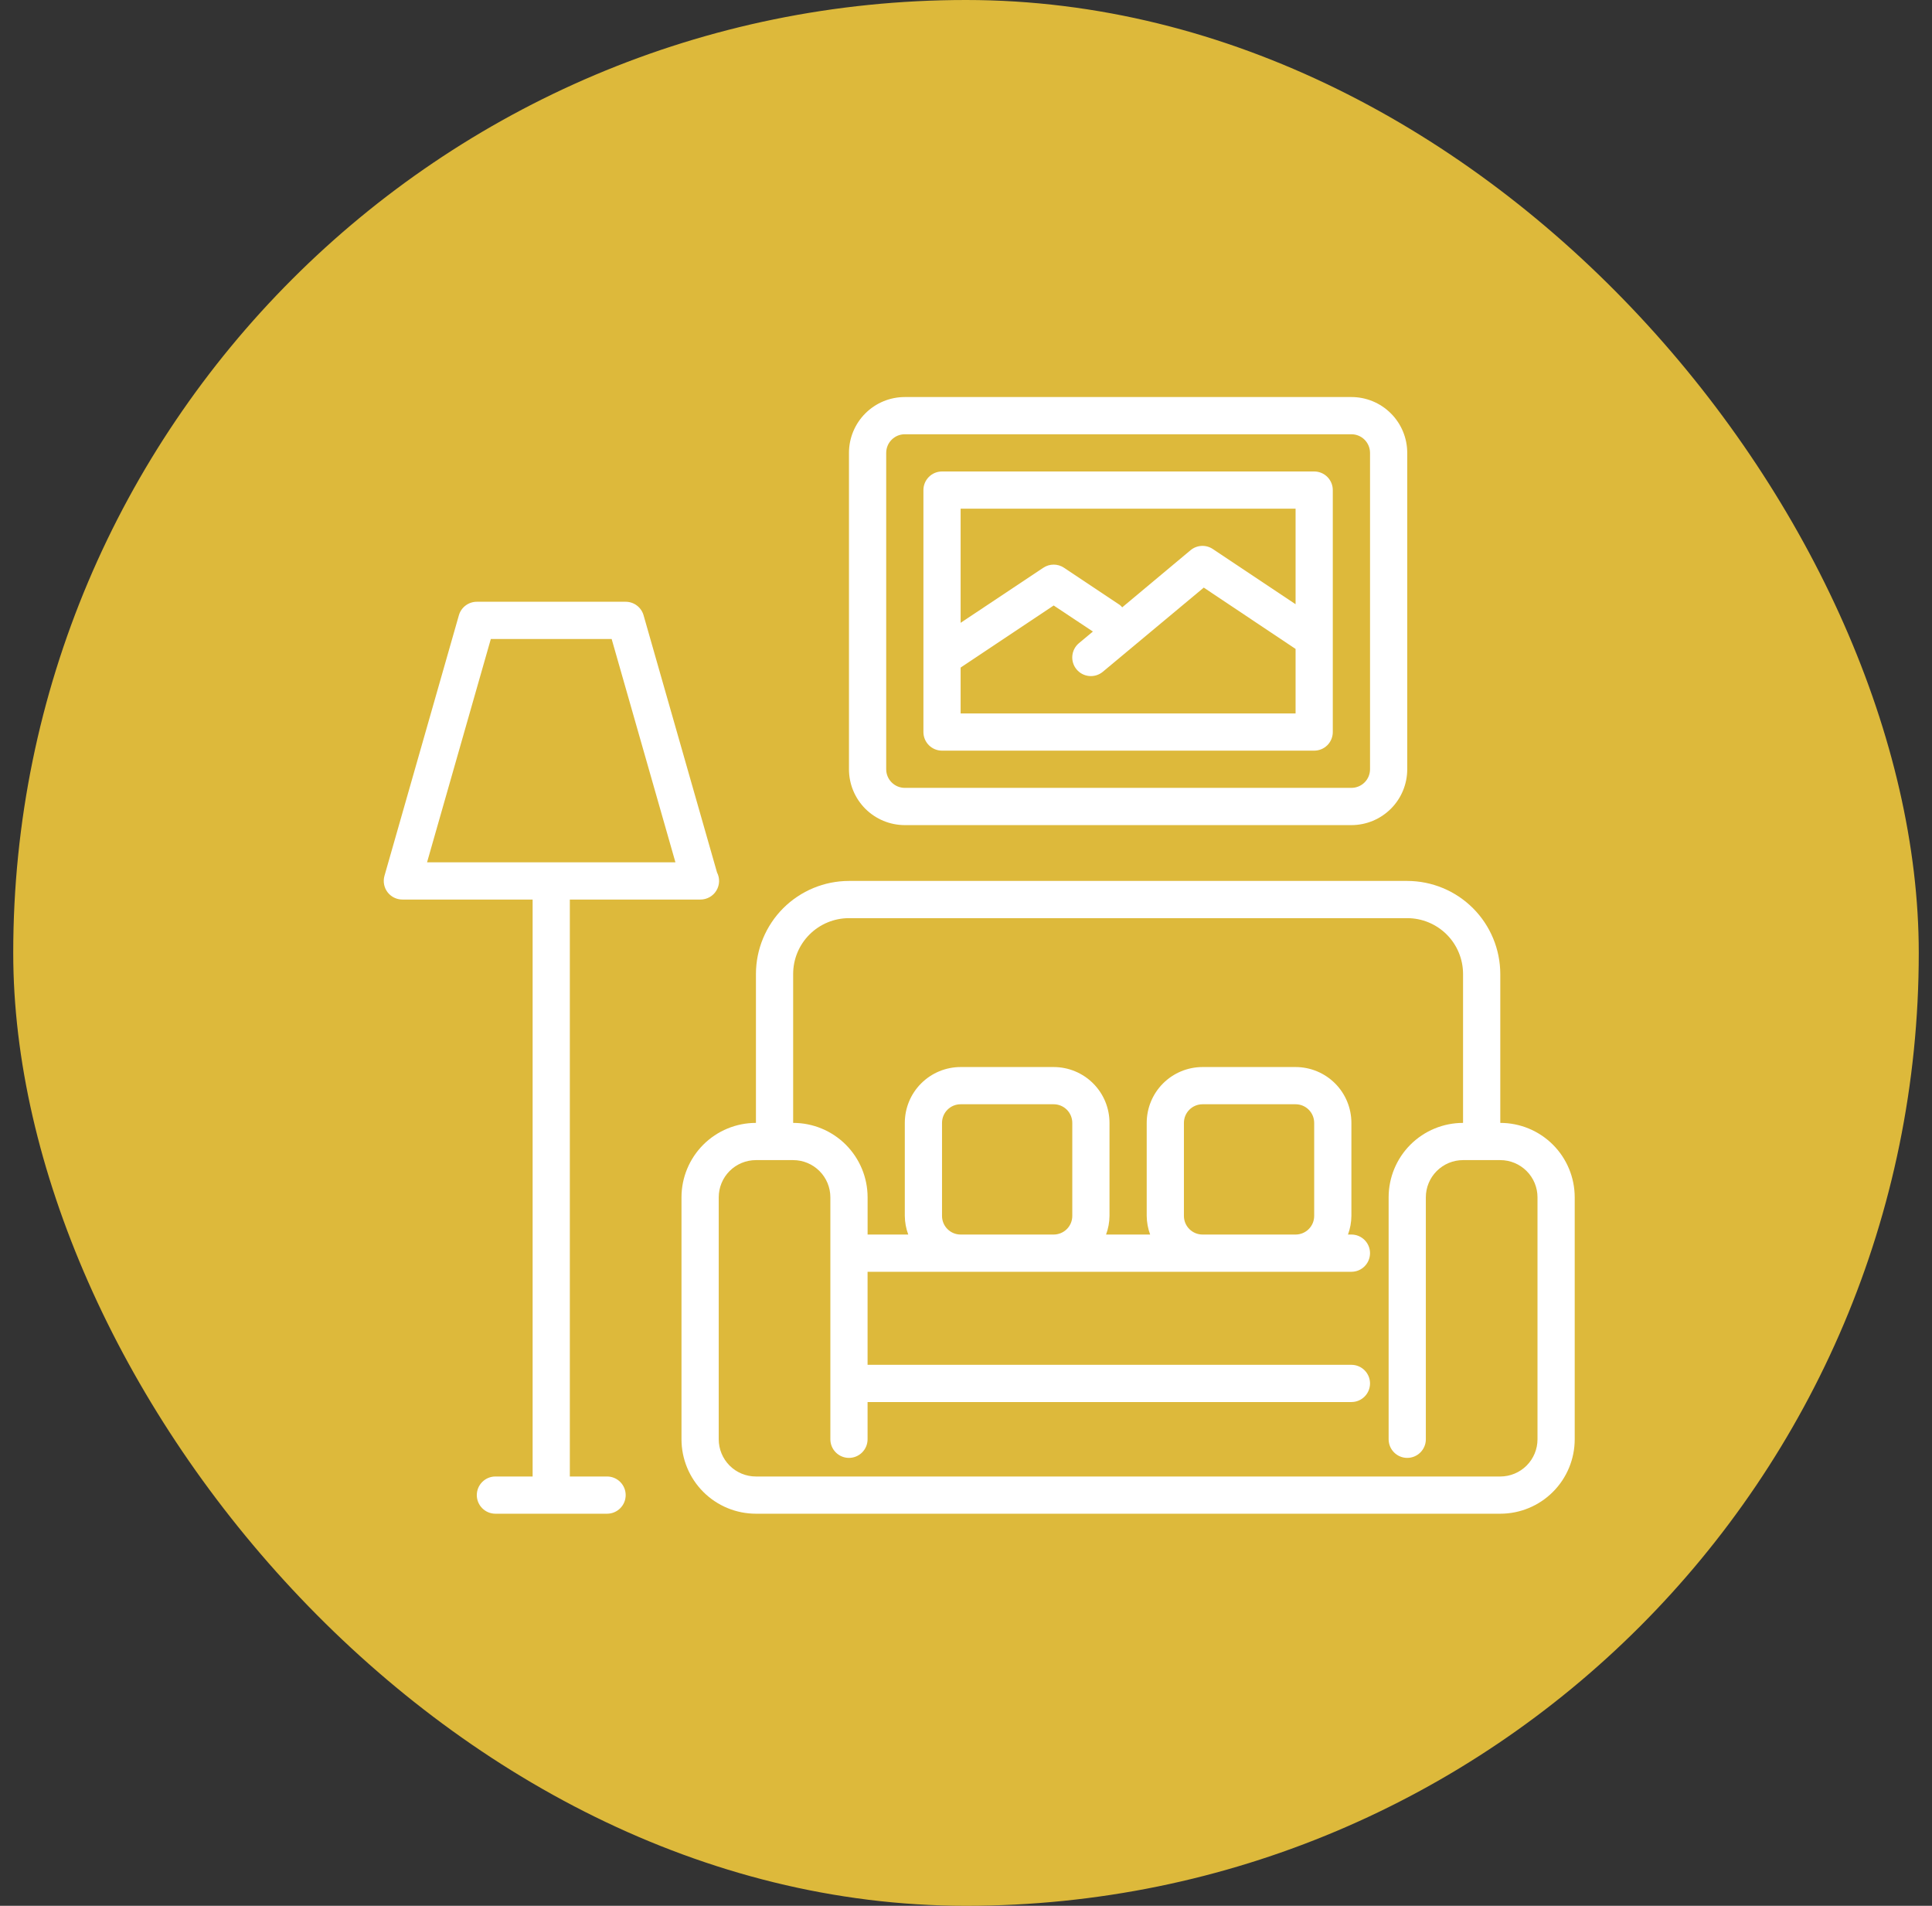 <?xml version="1.0" encoding="UTF-8"?> <svg xmlns="http://www.w3.org/2000/svg" width="73" height="72" viewBox="0 0 73 72" fill="none"><rect x="0" y="0" width="73" height="72" fill="#333333" stroke="none"/> <rect x="0.5" width="72" height="72" rx="36" fill="#DDB93B"></rect> <path d="M56.688 42.422V36.797C56.686 35.865 56.316 34.971 55.657 34.312C54.998 33.653 54.104 33.282 53.172 33.281H32.078C31.146 33.282 30.253 33.653 29.593 34.312C28.935 34.971 28.564 35.865 28.563 36.797V42.422C27.817 42.422 27.102 42.718 26.574 43.245C26.047 43.773 25.75 44.488 25.75 45.234V54.375C25.75 55.12 26.047 55.836 26.574 56.363C27.102 56.891 27.817 57.187 28.563 57.187H56.688C57.433 57.187 58.149 56.891 58.676 56.363C59.204 55.836 59.5 55.12 59.5 54.375V45.234C59.5 44.488 59.204 43.773 58.676 43.245C58.149 42.718 57.433 42.422 56.688 42.422ZM58.094 54.375C58.094 54.748 57.946 55.105 57.682 55.369C57.418 55.633 57.06 55.781 56.688 55.781H28.563C28.19 55.781 27.832 55.633 27.568 55.369C27.305 55.105 27.157 54.748 27.157 54.375V45.234C27.157 44.861 27.305 44.503 27.568 44.24C27.832 43.976 28.19 43.828 28.563 43.828H29.969C30.342 43.828 30.7 43.976 30.963 44.24C31.227 44.503 31.375 44.861 31.375 45.234V54.375C31.375 54.763 31.69 55.078 32.078 55.078C32.467 55.078 32.781 54.763 32.781 54.375V52.968H51.062C51.451 52.968 51.766 52.654 51.766 52.265C51.766 51.877 51.451 51.562 51.062 51.562H32.781V48.047H51.062C51.451 48.047 51.766 47.732 51.766 47.343C51.766 46.955 51.451 46.64 51.062 46.64H50.933C51.016 46.415 51.06 46.177 51.062 45.937V42.422C51.062 41.862 50.84 41.325 50.445 40.93C50.049 40.535 49.513 40.312 48.953 40.312H45.438C44.878 40.312 44.342 40.535 43.946 40.93C43.551 41.325 43.328 41.862 43.328 42.422V45.937C43.331 46.177 43.374 46.415 43.458 46.64H41.792H41.792C41.876 46.415 41.92 46.177 41.922 45.937V42.422C41.922 41.862 41.7 41.325 41.304 40.93C40.909 40.535 40.372 40.312 39.813 40.312H36.297C35.738 40.312 35.201 40.535 34.806 40.93C34.41 41.325 34.188 41.862 34.188 42.422V45.937C34.19 46.177 34.234 46.415 34.318 46.64H32.782V45.234C32.782 44.488 32.485 43.773 31.958 43.245C31.43 42.718 30.715 42.422 29.969 42.422V36.797C29.969 36.237 30.191 35.7 30.587 35.305C30.982 34.91 31.519 34.687 32.078 34.687H53.172C53.731 34.687 54.268 34.91 54.664 35.305C55.059 35.7 55.281 36.237 55.281 36.797V42.422C54.535 42.422 53.82 42.718 53.292 43.245C52.765 43.773 52.469 44.488 52.469 45.234V54.375C52.469 54.763 52.784 55.078 53.172 55.078C53.56 55.078 53.875 54.763 53.875 54.375V45.234C53.875 44.861 54.023 44.503 54.287 44.24C54.551 43.976 54.908 43.828 55.281 43.828H56.688C57.06 43.828 57.418 43.976 57.682 44.24C57.946 44.503 58.094 44.861 58.094 45.234L58.094 54.375ZM35.594 45.937V42.422C35.594 42.033 35.909 41.718 36.297 41.718H39.813C39.999 41.718 40.178 41.792 40.31 41.924C40.442 42.056 40.516 42.235 40.516 42.422V45.937C40.516 46.124 40.442 46.303 40.31 46.434C40.178 46.566 39.999 46.64 39.813 46.64H36.297C35.909 46.64 35.594 46.325 35.594 45.937ZM44.734 45.937V42.422C44.734 42.033 45.049 41.718 45.438 41.718H48.953C49.14 41.718 49.319 41.792 49.45 41.924C49.582 42.056 49.656 42.235 49.656 42.422V45.937C49.656 46.124 49.582 46.303 49.45 46.434C49.319 46.566 49.14 46.64 48.953 46.64H45.438C45.049 46.64 44.734 46.325 44.734 45.937Z" fill="white"></path> <path d="M51.062 31.172H34.188C33.628 31.172 33.092 30.949 32.696 30.554C32.301 30.158 32.078 29.622 32.078 29.062V17.109C32.078 16.55 32.301 16.013 32.696 15.618C33.092 15.222 33.628 15 34.188 15H51.062C51.622 15 52.159 15.222 52.554 15.618C52.95 16.013 53.172 16.55 53.172 17.109V29.062C53.172 29.622 52.95 30.159 52.554 30.554C52.159 30.949 51.622 31.172 51.062 31.172ZM34.188 16.406C33.799 16.406 33.485 16.721 33.485 17.109V29.062C33.485 29.249 33.559 29.428 33.691 29.559C33.822 29.691 34.001 29.765 34.188 29.765H51.062C51.249 29.765 51.428 29.691 51.56 29.559C51.692 29.428 51.766 29.249 51.766 29.062V17.109C51.766 16.923 51.692 16.744 51.56 16.612C51.428 16.48 51.249 16.406 51.062 16.406H34.188Z" fill="white"></path> <path d="M27.092 32.959L24.317 23.244C24.231 22.943 23.955 22.734 23.641 22.734H18.016C17.702 22.734 17.425 22.943 17.339 23.244L14.527 33.088C14.467 33.3 14.509 33.529 14.642 33.705C14.775 33.881 14.983 33.984 15.203 33.984H20.125V55.781H18.719C18.331 55.781 18.016 56.096 18.016 56.484C18.016 56.872 18.331 57.187 18.719 57.187H22.938C23.326 57.187 23.641 56.872 23.641 56.484C23.641 56.096 23.326 55.781 22.938 55.781H21.531V33.984H26.467C26.712 33.984 26.94 33.857 27.067 33.647C27.195 33.438 27.205 33.177 27.092 32.959L27.092 32.959ZM16.136 32.578L18.546 24.14H23.111L25.521 32.578H16.136Z" fill="white"></path> <path d="M49.656 17.812H35.594C35.206 17.812 34.891 18.127 34.891 18.515V27.656C34.891 27.842 34.965 28.021 35.097 28.153C35.229 28.285 35.407 28.359 35.594 28.359H49.656C49.843 28.359 50.022 28.285 50.154 28.153C50.285 28.021 50.359 27.842 50.359 27.656V18.515C50.359 18.329 50.285 18.15 50.154 18.018C50.022 17.886 49.843 17.812 49.656 17.812ZM48.953 19.218V22.827L45.828 20.743V20.743C45.568 20.568 45.224 20.586 44.984 20.787L42.402 22.945C42.375 22.912 42.345 22.882 42.312 22.855L40.203 21.449C39.966 21.291 39.659 21.291 39.422 21.449L36.297 23.53V19.218L48.953 19.218ZM36.297 26.953V25.22L39.813 22.875L41.295 23.859L40.768 24.298C40.47 24.547 40.429 24.991 40.678 25.289C40.927 25.588 41.371 25.628 41.67 25.379L45.484 22.199L48.953 24.516V26.953H36.297Z" fill="white"></path> </svg> 